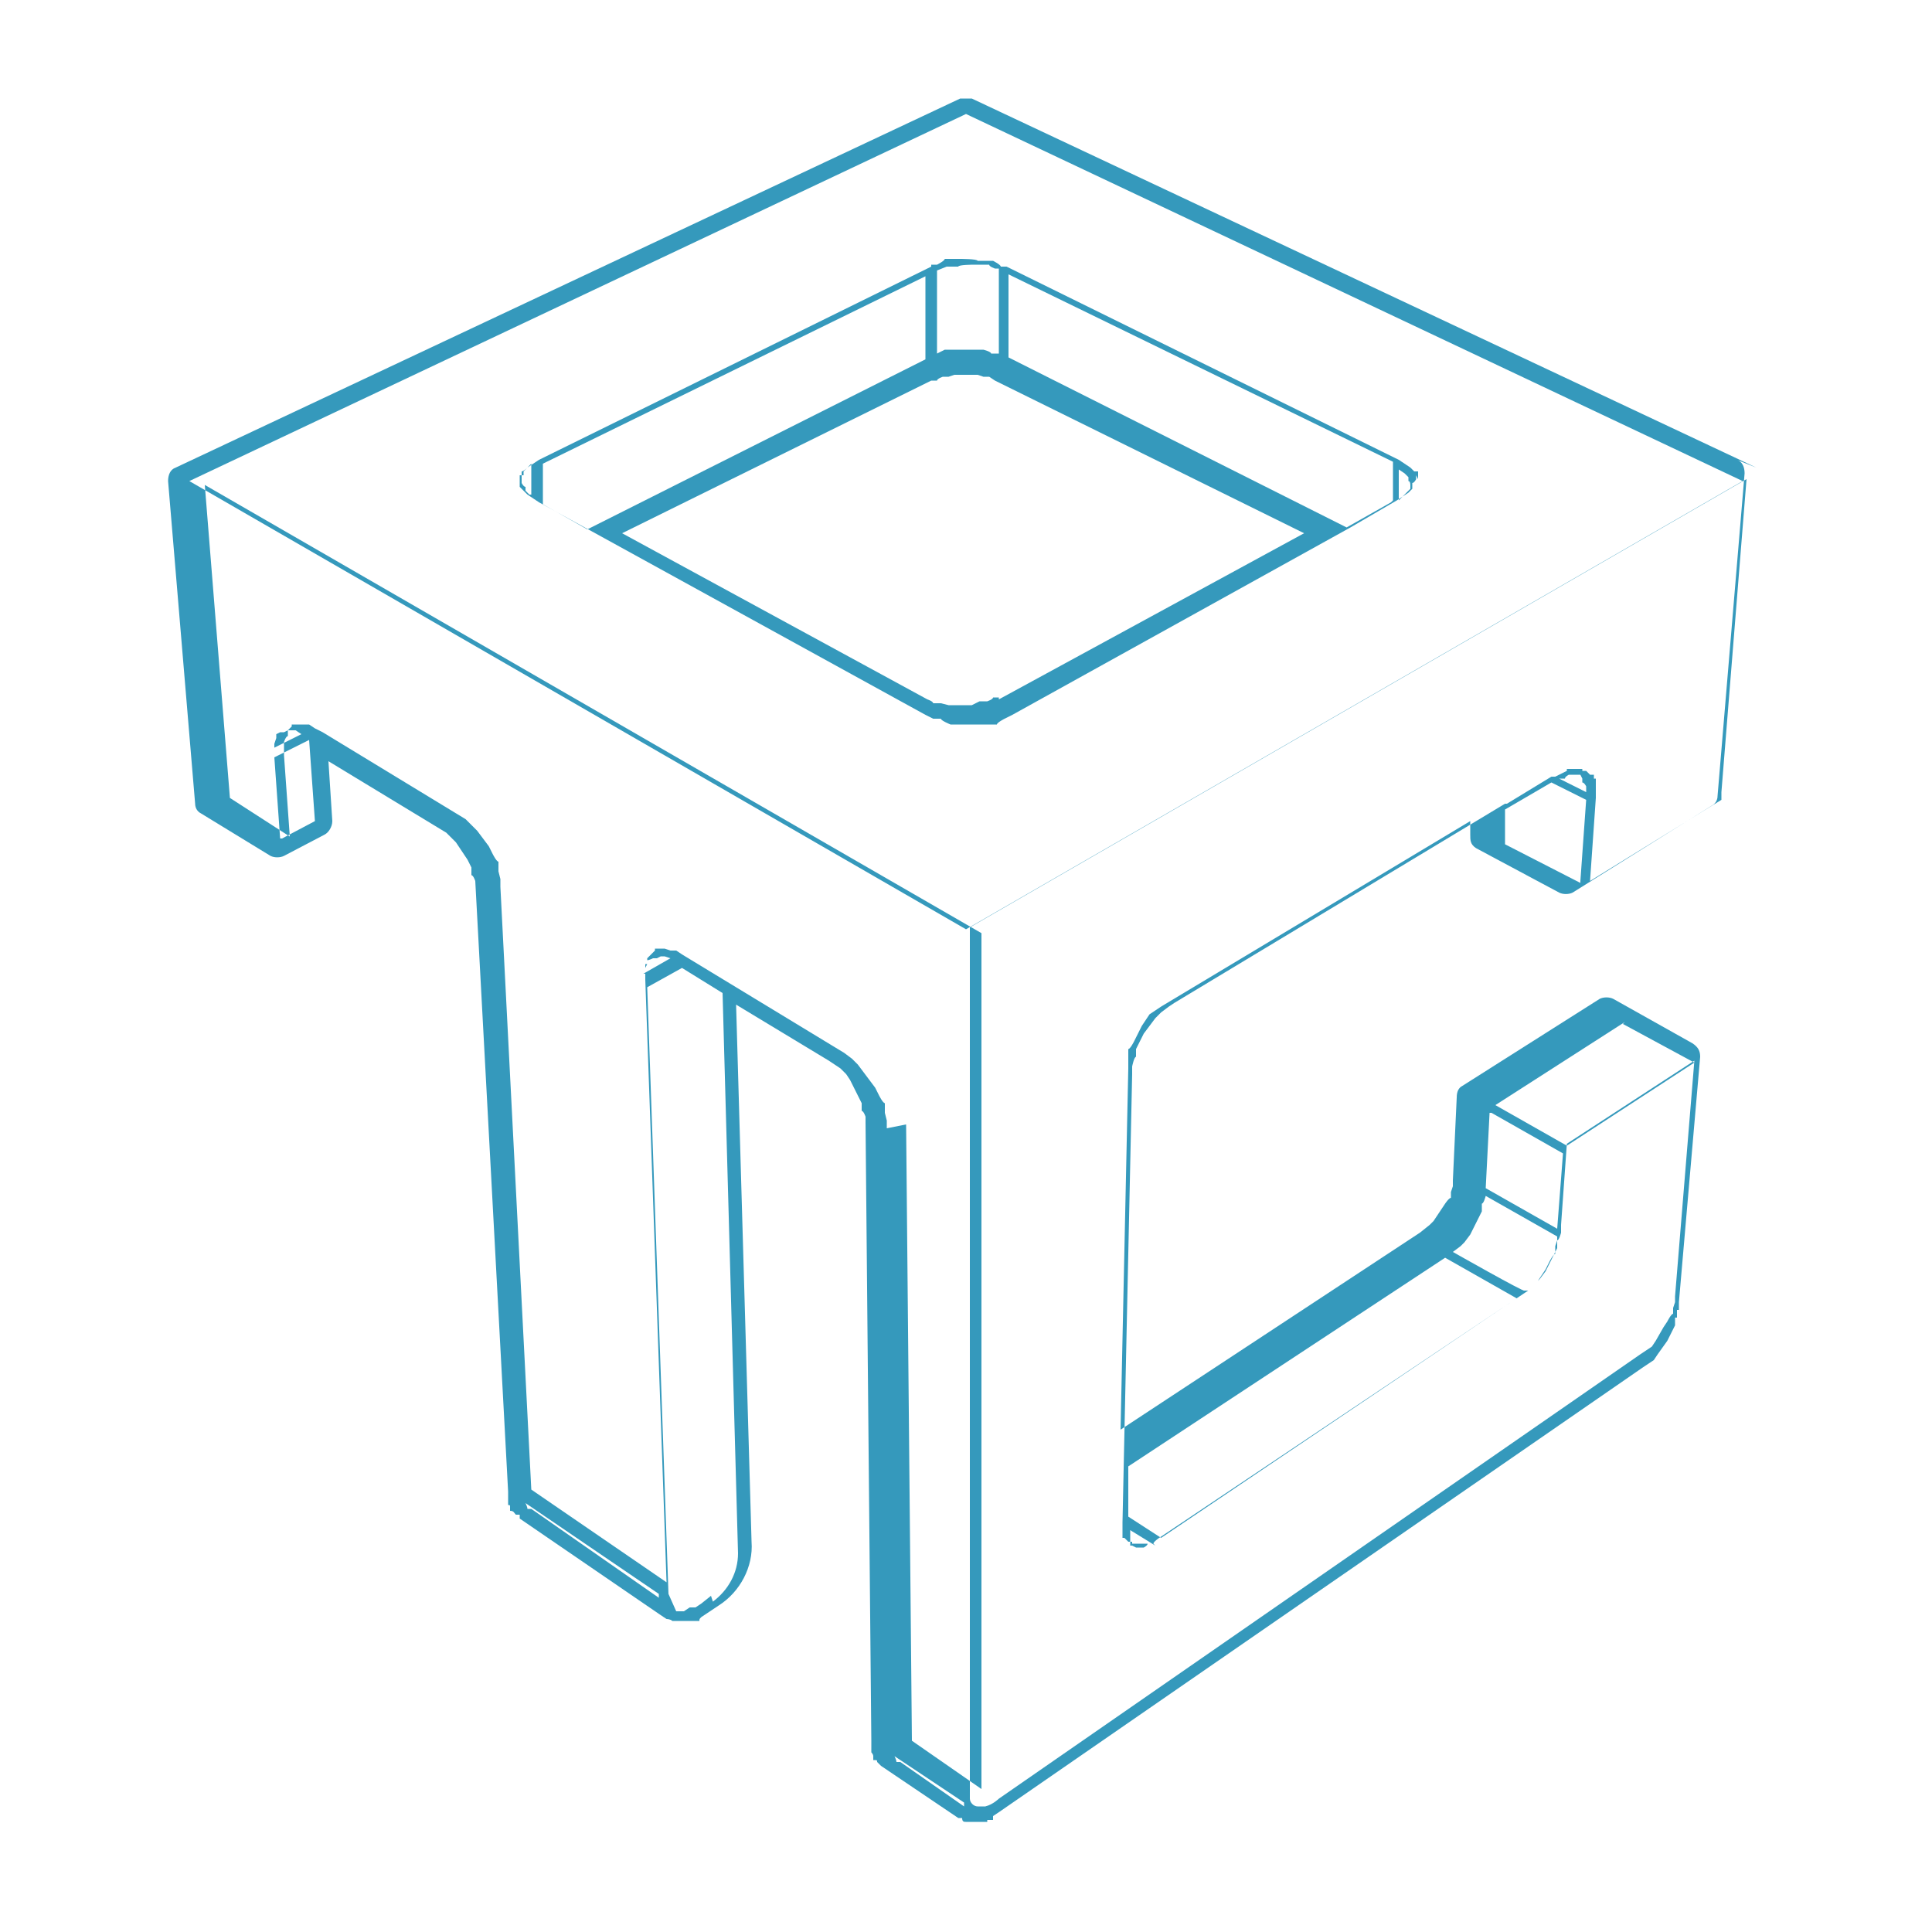 <?xml version="1.0" encoding="UTF-8"?>
<svg id="Capa_1" data-name="Capa 1" xmlns="http://www.w3.org/2000/svg" version="1.1" viewBox="0 0 100 100">
  <defs>
    <style>
      .cls-1 {
        fill: #3599bc;
        stroke-width: 0px;
      }
    </style>
  </defs>
  <path class="cls-1" d="M73.4,24.8v-.2c0,0,0,0,0,0v-.2c-.1,0-.2,0-.2,0l-.2-.2-.3-.2-.3-.2s0,0,0,0l-20.3-10s0,0,0,0c0,0,0,0,0,0h-.3c0-.1-.4-.3-.4-.3h-.8c0-.1-.9-.1-.9-.1h-.8c0,.1-.4.3-.4.3h-.3c0,.1,0,.1,0,.1,0,0,0,0,0,0l-20.3,10s0,0,0,0t0,0h0s-.3.2-.3.2l-.3.2-.2.2s0,0,0,0v.2c-.1,0-.2,0-.2,0v.2c0,0,0,0,0,0v.2s0,0,0,0v.2c0,0,0,0,0,0l.2.2s0,0,0,0l.2.2.3.2.3.2s0,0,0,0l20,11,.4.2h.4c0,.1.5.3.5.3h.5c0,0,.5,0,.5,0h.5s.5,0,.5,0h.4c0-.1.4-.3.4-.3l.4-.2,17.5-9.7s0,0,0,0l2.4-1.4s0,0,0,0l.3-.2.3-.2.2-.2s0,0,0,0v-.3c.1,0,.2-.2.2-.2,0,0,0,0,0,0v-.2s0,0,0,0M27.4,25.6l-.2-.2v-.2c-.1,0-.2-.2-.2-.2v-.2s0-.2,0-.2v-.2c.1,0,.3-.2.3-.2l.2-.2h0s0,1.6,0,1.6h-.2ZM48.8,13.8h.8c0-.1.8-.1.8-.1h.8c0,.1.3.2.3.2h.2v4.4h-.4c0-.1-.4-.2-.4-.2h-.4s-.4,0-.4,0h-.4s-.4,0-.4,0h-.4c0,0-.4.2-.4.2h0s0-4.3,0-4.3l.5-.2ZM28.1,26v-2c0,0,19.8-9.7,19.8-9.7v4.3s-17.5,8.8-17.5,8.8l-2.3-1.3ZM51.3,37.3h-.4c0,.1-.5.2-.5.2h-.5s0,0,0,0h.4s0,0,0,0h.5c0,0,0,0,0,0h.4c0-.1,0,0,0,0ZM51.7,36.1h-.3c0,.1-.3.2-.3.2h-.4c0,0-.4.2-.4.2h-.4s-.4,0-.4,0h-.4c0,0-.4-.1-.4-.1h-.4c0-.1-.3-.2-.3-.2l-15.8-8.6,16-7.9h.3c0-.1.3-.2.3-.2h.3c0,0,.3-.1.3-.1h.4s.4,0,.4,0h.4s.3.1.3.1h.3c0,0,.3.2.3.2l16,7.9-15.8,8.6ZM72,26l-2.3,1.3-17.5-8.8v-4.3l19.9,9.7v2ZM73,25.1v.2c0,0-.2.2-.2.2l-.2.2-.2.2v-1.6c0,0,.3.2.3.2l.2.2v.2c.1,0,.1.2.1.2v.2Z"/>
  <path class="cls-1" d="M90.9,24.2L50.3,5.1c-.2,0-.4,0-.6,0L9.1,24.2c-.3.1-.4.4-.4.7l1.4,16.7c0,.2.1.4.3.5l3.6,2.2c.2.1.5.1.7,0l2.1-1.1c.2-.1.4-.4.4-.7l-.2-3.1,6.1,3.7.2.2.3.3.2.3.2.3.2.3.2.4v.4c.1,0,.2.3.2.3l1.7,31.6s0,0,0,0v.3c0,0,0,0,0,.1v.3c.1,0,.1,0,.1.1v.2c.2,0,.2.1.3.2h.2c0,.2,0,.2,0,.2l7.3,5,.3.2c0,0,.2,0,.3.1h.2c0,0,0,0,.1,0h.3c0,0,.1,0,.2,0h.3c0,0,0,0,0,0h.3c0-.1,0-.1.1-.2l.3-.2s0,0,0,0l.6-.4c1.1-.7,1.8-2,1.7-3.3l-.8-27.8,4.8,2.9.6.4.3.3.2.3.2.4.2.4.2.4v.4c.1,0,.2.3.2.3v.3s.3,32,.3,32c0,0,0,0,0,0v.3s0,0,0,0v.3c0,0,.1.1.1.2v.2c.2,0,.2,0,.2.1l.2.2s0,0,0,0l4,2.7s0,0,0,0h.2c0,.2.1.2.2.2h.2c0,0,0,0,.1,0h.3c0,0,.1,0,.2,0h.3c0,0,0-.1,0-.1h.3c0-.1,0-.2,0-.2l.3-.2s0,0,0,0l33.3-23,.3-.2s0,0,0,0l.3-.2s0,0,0,0l.2-.3s0,0,0,0l.5-.7s0,0,0,0l.2-.4s0,0,0,0l.2-.4s0,0,0,0v-.4c.1,0,.1,0,.1,0v-.4c0,0,.1,0,.1,0v-.4s1.1-12.7,1.1-12.7c0-.3-.1-.5-.4-.7l-4.1-2.3c-.2-.1-.5-.1-.7,0l-7.1,4.5c-.2.1-.3.3-.3.6l-.2,4.3v.3s-.1.3-.1.3v.3c-.1,0-.3.3-.3.3l-.2.3-.2.3-.2.3-.2.2-.5.4-15.5,10.2.4-18.7v-.3s0-.3,0-.3v-.4c.1,0,.3-.4.3-.4l.2-.4.2-.4.2-.3.2-.3.3-.2.3-.2,16-9.6v.7c0,.3,0,.5.3.7l4.3,2.3c.2.1.5.1.7,0l7.2-4.5c.2-.1.3-.3.3-.5l1.4-16.7c0-.3-.1-.6-.4-.7M14.5,43.4l-.3-4.2,1.8-.9.3,4.2-1.7.9ZM14.2,38.8v-.3s.1-.3.1-.3v-.2c0,0,.2-.1.2-.1h.2c0,0,.2-.1.2-.1h.2s.2,0,.2,0l.3.2-1.4.7ZM27.5,78.1s0,0,0,0h-.2c0-.1-.1-.3-.1-.3l6.9,4.7v.2s-6.6-4.6-6.6-4.6ZM36.8,82.6l-.5.4-.3.2h-.3c0,0-.3.2-.3.2h-.4s0,0,0,0l-.4-.9-1.1-31.4,1.8-1,2.1,1.3.8,29c0,1-.5,1.9-1.3,2.5M33.4,50.4v-.3s.1-.2.1-.2v-.2c.1,0,.3-.1.3-.1h.2c0,0,.2-.1.2-.1h.2s.3.1.3.1h0s-1.4.8-1.4.8ZM45.9,58.4v-.4s-.1-.4-.1-.4v-.5c-.1,0-.3-.4-.3-.4l-.2-.4-.3-.4-.3-.4-.3-.4-.3-.3-.4-.3-8.4-5.1-.3-.2s0,0,0,0h-.3c0,0-.3-.1-.3-.1,0,0,0,0,0,0h-.3s0,0,0,0h-.2c0,.1,0,.1,0,.1l-.2.2s0,0,0,0l-.2.2s0,0,0,0v.3c-.1,0-.1,0-.1,0v.4s0,.4,0,.4c0,0,0,0,0,0h0s1.1,31.2,1.1,31.2l-7-4.8-1.6-31.2v-.4s-.1-.4-.1-.4v-.5c-.1,0-.3-.4-.3-.4l-.2-.4-.3-.4-.3-.4-.3-.3-.3-.3s0,0,0,0l-7.4-4.5h0c0,0,0,0,0,0l-.4-.2-.3-.2s0,0,0,0h-.3c0,0-.2,0-.2,0,0,0,0,0,0,0h-.2s0,0,0,0h-.2c0,.1,0,.1,0,.1l-.2.2s0,0,0,0v.3c-.1,0-.2.3-.2.3v.3s0,.4,0,.4h0s0,0,0,0l.3,4.2-3.1-2-1.3-16.2,40.2,23.2v44.3s-3.6-2.5-3.6-2.5l-.3-31.9ZM46.5,91.2h-.1c0-.1-.1-.3-.1-.3h0c0,0,3.6,2.4,3.6,2.4v.2s-3.3-2.3-3.3-2.3ZM50,48.1L9.8,24.9,50,5.9l40.2,19-40.2,23.2ZM84,53l3.7,2-6.6,4.3-3.7-2.1,6.7-4.3ZM77.2,57.6l3.7,2.1-.3,3.9-3.7-2.1.2-3.9ZM75.5,64.6l.3-.3.3-.4.2-.4.2-.4.2-.4v-.4c.1,0,.2-.4.2-.4h0s3.7,2.1,3.7,2.1v.2s-.1.3-.1.3v.4c-.1,0-.3.4-.3.4l-.2.4-.2.3-.2.3-.5.5h-.2c0,.1-3.7-2-3.7-2l.4-.3ZM74.8,65.1l3.7,2.1-18.4,12.4-1.7-1.1v-2.6c0,0,16.4-10.8,16.4-10.8ZM59.7,79.9h-.3c0,.1-.2.2-.2.2h-.4c0,0-.2-.1-.2-.1h-.1c0-.1,0-.3,0-.3v-.2c0,0,0-.3,0-.3h0s1.3.8,1.3.8ZM81.8,45.7l-3.9-2v-1.8c0,0,2.4-1.4,2.4-1.4l1.8.9-.3,4.2ZM82.1,41l-1.4-.7h.3c0-.1.2-.2.2-.2h.2s.2,0,.2,0h.2c0,0,.1.2.1.2v.2c.1,0,.2.2.2.2v.3s0,0,0,0ZM89.1,41.4l-6.8,4.2.3-4.3s0,0,0,0h0s0-.4,0-.4v-.3s0,0,0,0v-.3c0,0-.1,0-.1,0v-.2c-.1,0-.1,0-.2,0l-.2-.2s0,0,0,0h-.2c0-.1,0-.1,0-.1h-.2s0,0,0,0h-.3s0,0,0,0h-.3c0,0,0,0,0,.1l-.6.3c0,0-.1,0-.2,0l-2.3,1.4c0,0-.1,0-.1,0l-17.1,10.3-.3.2-.4.3-.3.3-.3.4-.3.4-.2.4-.2.4v.4c-.1,0-.2.5-.2.5v.4s-.5,23.2-.5,23.2v.3s0,.3,0,.3c0,0,0,0,0,0v.2c.1,0,.1,0,.1,0l.2.2s0,0,0,0h.2c0,.1,0,.1,0,.1h.2c0,0,0,0,0,0h.3s.3,0,.3,0c0,0,0,0,0,0h.3c0-.1.3-.3.3-.3,0,0,0,0,0,0t0,0h0s0,0,0,0l18.8-12.6s0,0,0,0c0,0,0,0,0,0l.3-.2s0,0,0,0l.6-.6.3-.4.2-.4.2-.4.2-.4v-.4c.1,0,.2-.4.2-.4v-.4s0,0,0,0c0,0,0,0,0,0l.3-4.2,6.6-4.3-1,12.2v.3s-.1.3-.1.3v.3c-.1,0-.3.4-.3.4l-.2.3-.4.7-.2.3-.3.2-.3.2-33.2,23s-.3.3-.7.4h-.1s-.2,0-.2,0h-.1s0,0,0,0h0s0,0,0,0c-.2,0-.4-.2-.4-.4h0s0,0,0,0c0,0,0,0,0,0v-.5s0-44.6,0-44.6l40.2-23.2-1.3,16.2Z"/>
</svg>